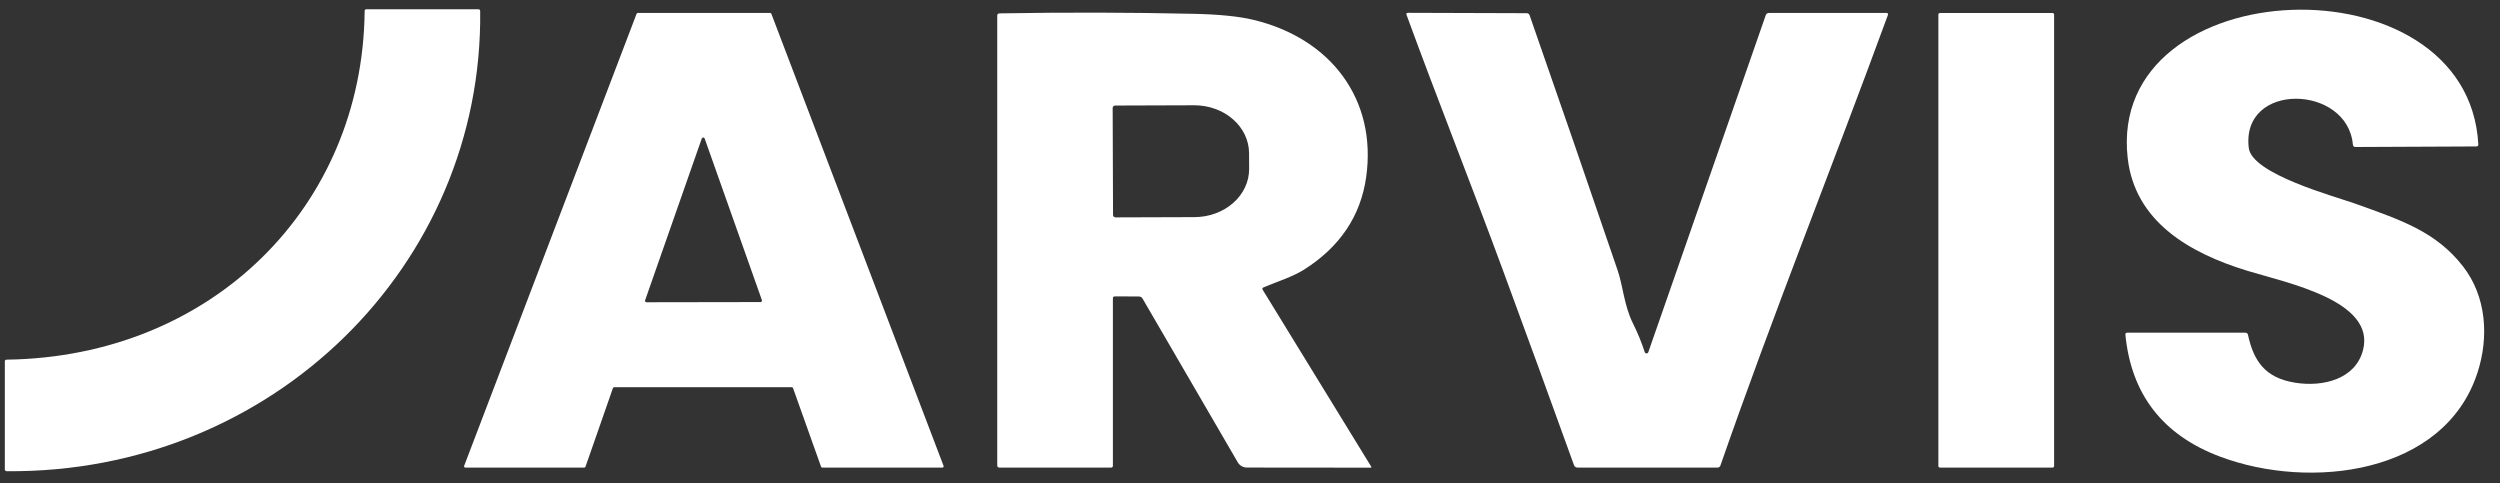 <?xml version="1.0" encoding="UTF-8"?>
<svg xmlns="http://www.w3.org/2000/svg" width="300" height="58" viewBox="0 0 300 58" fill="none">
  <rect x="0" y="0" width="300" height="58" fill="#333333" stroke="none"/>
  <path d="M0.797 43.159C25.465 42.817 43.532 24.76 43.758 1.322C43.758 1.18 43.834 1.109 43.985 1.109H57.381C57.539 1.109 57.619 1.184 57.622 1.335C57.974 31.737 32.764 56.825 0.806 56.545C0.745 56.544 0.688 56.52 0.645 56.479C0.603 56.438 0.579 56.382 0.579 56.324V43.372C0.579 43.233 0.652 43.162 0.797 43.159Z" fill="white"></path>
  <path d="M255.321 18.953C252.793 -3.606 296.167 -5.323 297.398 17.321C297.407 17.49 297.324 17.574 297.148 17.574L282.678 17.64C282.471 17.643 282.36 17.546 282.345 17.348C281.697 10.127 268.911 9.772 269.851 17.747C270.221 20.892 280.146 23.553 282.646 24.445C288.247 26.445 292.329 27.829 295.542 31.941C298.366 35.547 298.694 40.417 297.301 44.711C293.325 56.971 277.16 58.839 266.402 54.793C259.539 52.215 255.754 47.342 255.048 40.174C255.029 40.005 255.108 39.921 255.284 39.921H269.43C269.612 39.921 269.721 40.008 269.758 40.182C270.448 43.367 271.842 45.341 275.378 45.918C278.748 46.472 282.659 45.51 283.562 42.01C285.099 36.08 274.434 33.95 269.643 32.482C262.75 30.371 256.177 26.601 255.321 18.953Z" fill="white"></path>
  <path d="M95.014 46.463H73.702C73.67 46.464 73.638 46.473 73.611 46.492C73.585 46.51 73.565 46.536 73.554 46.565L70.258 56.009C70.248 56.038 70.228 56.064 70.201 56.083C70.175 56.101 70.143 56.111 70.11 56.111H55.844C55.818 56.111 55.793 56.105 55.77 56.094C55.748 56.083 55.728 56.066 55.714 56.046C55.699 56.026 55.69 56.003 55.687 55.979C55.684 55.954 55.687 55.93 55.696 55.907L76.392 1.65C76.403 1.621 76.424 1.596 76.45 1.579C76.476 1.562 76.508 1.552 76.54 1.552H92.413C92.445 1.552 92.476 1.562 92.503 1.579C92.529 1.596 92.55 1.621 92.561 1.65L113.229 55.907C113.238 55.93 113.241 55.954 113.238 55.979C113.235 56.003 113.226 56.026 113.211 56.046C113.197 56.066 113.177 56.083 113.155 56.094C113.132 56.105 113.107 56.111 113.081 56.111H98.676C98.643 56.111 98.611 56.101 98.585 56.083C98.558 56.064 98.538 56.038 98.528 56.009L95.162 46.565C95.152 46.536 95.132 46.51 95.105 46.492C95.079 46.473 95.047 46.464 95.014 46.463ZM77.41 36.044C77.401 36.07 77.399 36.097 77.404 36.124C77.408 36.151 77.419 36.177 77.436 36.199C77.453 36.221 77.475 36.239 77.5 36.251C77.525 36.264 77.553 36.27 77.582 36.27L91.26 36.248C91.289 36.248 91.317 36.242 91.342 36.229C91.367 36.217 91.389 36.199 91.406 36.177C91.422 36.155 91.433 36.129 91.438 36.102C91.442 36.075 91.44 36.048 91.431 36.022L84.557 16.616C84.545 16.581 84.522 16.552 84.492 16.53C84.461 16.509 84.424 16.498 84.386 16.498C84.348 16.498 84.311 16.509 84.281 16.53C84.25 16.552 84.227 16.581 84.215 16.616L77.41 36.044Z" fill="white"></path>
  <path d="M133.547 35.804V55.889C133.547 56.037 133.469 56.111 133.315 56.111H119.956C119.765 56.111 119.669 56.021 119.669 55.84V1.876C119.669 1.702 119.762 1.612 119.947 1.606C127.751 1.47 135.523 1.487 143.263 1.659C146.284 1.724 148.654 1.962 150.373 2.373C159.756 4.613 165.246 11.981 163.941 21.247C163.283 25.913 160.804 29.612 156.502 32.345C155.141 33.21 153.238 33.8 151.623 34.487C151.478 34.549 151.445 34.647 151.526 34.78L164.542 55.991C164.595 56.077 164.569 56.12 164.464 56.12L149.637 56.106C149.414 56.107 149.194 56.05 149.002 55.941C148.809 55.833 148.649 55.677 148.54 55.49L137.106 35.831C137.008 35.663 136.858 35.578 136.657 35.578L133.792 35.565C133.628 35.565 133.547 35.645 133.547 35.804ZM133.519 12.952L133.565 25.798C133.565 25.874 133.597 25.948 133.653 26.002C133.71 26.056 133.786 26.086 133.866 26.086L143.346 26.055C144.209 26.052 145.063 25.901 145.859 25.608C146.655 25.316 147.378 24.89 147.986 24.352C148.595 23.815 149.076 23.178 149.404 22.478C149.732 21.778 149.899 21.028 149.896 20.271L149.887 18.372C149.881 16.845 149.184 15.382 147.949 14.306C146.714 13.229 145.042 12.627 143.3 12.633L133.82 12.664C133.74 12.664 133.663 12.694 133.607 12.748C133.551 12.802 133.519 12.876 133.519 12.952Z" fill="white"></path>
  <path d="M195.945 38.785C196.525 39.947 196.999 41.105 197.366 42.258C197.38 42.302 197.409 42.34 197.447 42.367C197.486 42.394 197.532 42.409 197.579 42.409C197.627 42.41 197.674 42.396 197.713 42.37C197.752 42.343 197.781 42.306 197.796 42.263L211.887 1.832C211.952 1.646 212.088 1.552 212.294 1.552H226.343C226.541 1.552 226.607 1.641 226.542 1.819C219.784 20.249 212.757 37.734 206.448 55.871C206.424 55.941 206.377 56.002 206.315 56.045C206.252 56.088 206.178 56.111 206.101 56.111H189.321C189.095 56.111 188.947 56.009 188.876 55.805C186.04 47.945 183.189 40.126 180.322 32.349C176.559 22.138 172.531 12.016 168.787 1.792C168.725 1.623 168.788 1.539 168.976 1.539L183.192 1.584C183.374 1.584 183.494 1.666 183.553 1.832C187.117 12.037 190.64 22.245 194.121 32.456C194.755 34.314 194.908 36.714 195.945 38.785Z" fill="white"></path>
  <path d="M246.304 1.561H232.796C232.691 1.561 232.606 1.643 232.606 1.743V55.929C232.606 56.029 232.691 56.111 232.796 56.111H246.304C246.408 56.111 246.493 56.029 246.493 55.929V1.743C246.493 1.643 246.408 1.561 246.304 1.561Z" fill="white"></path>
</svg>
